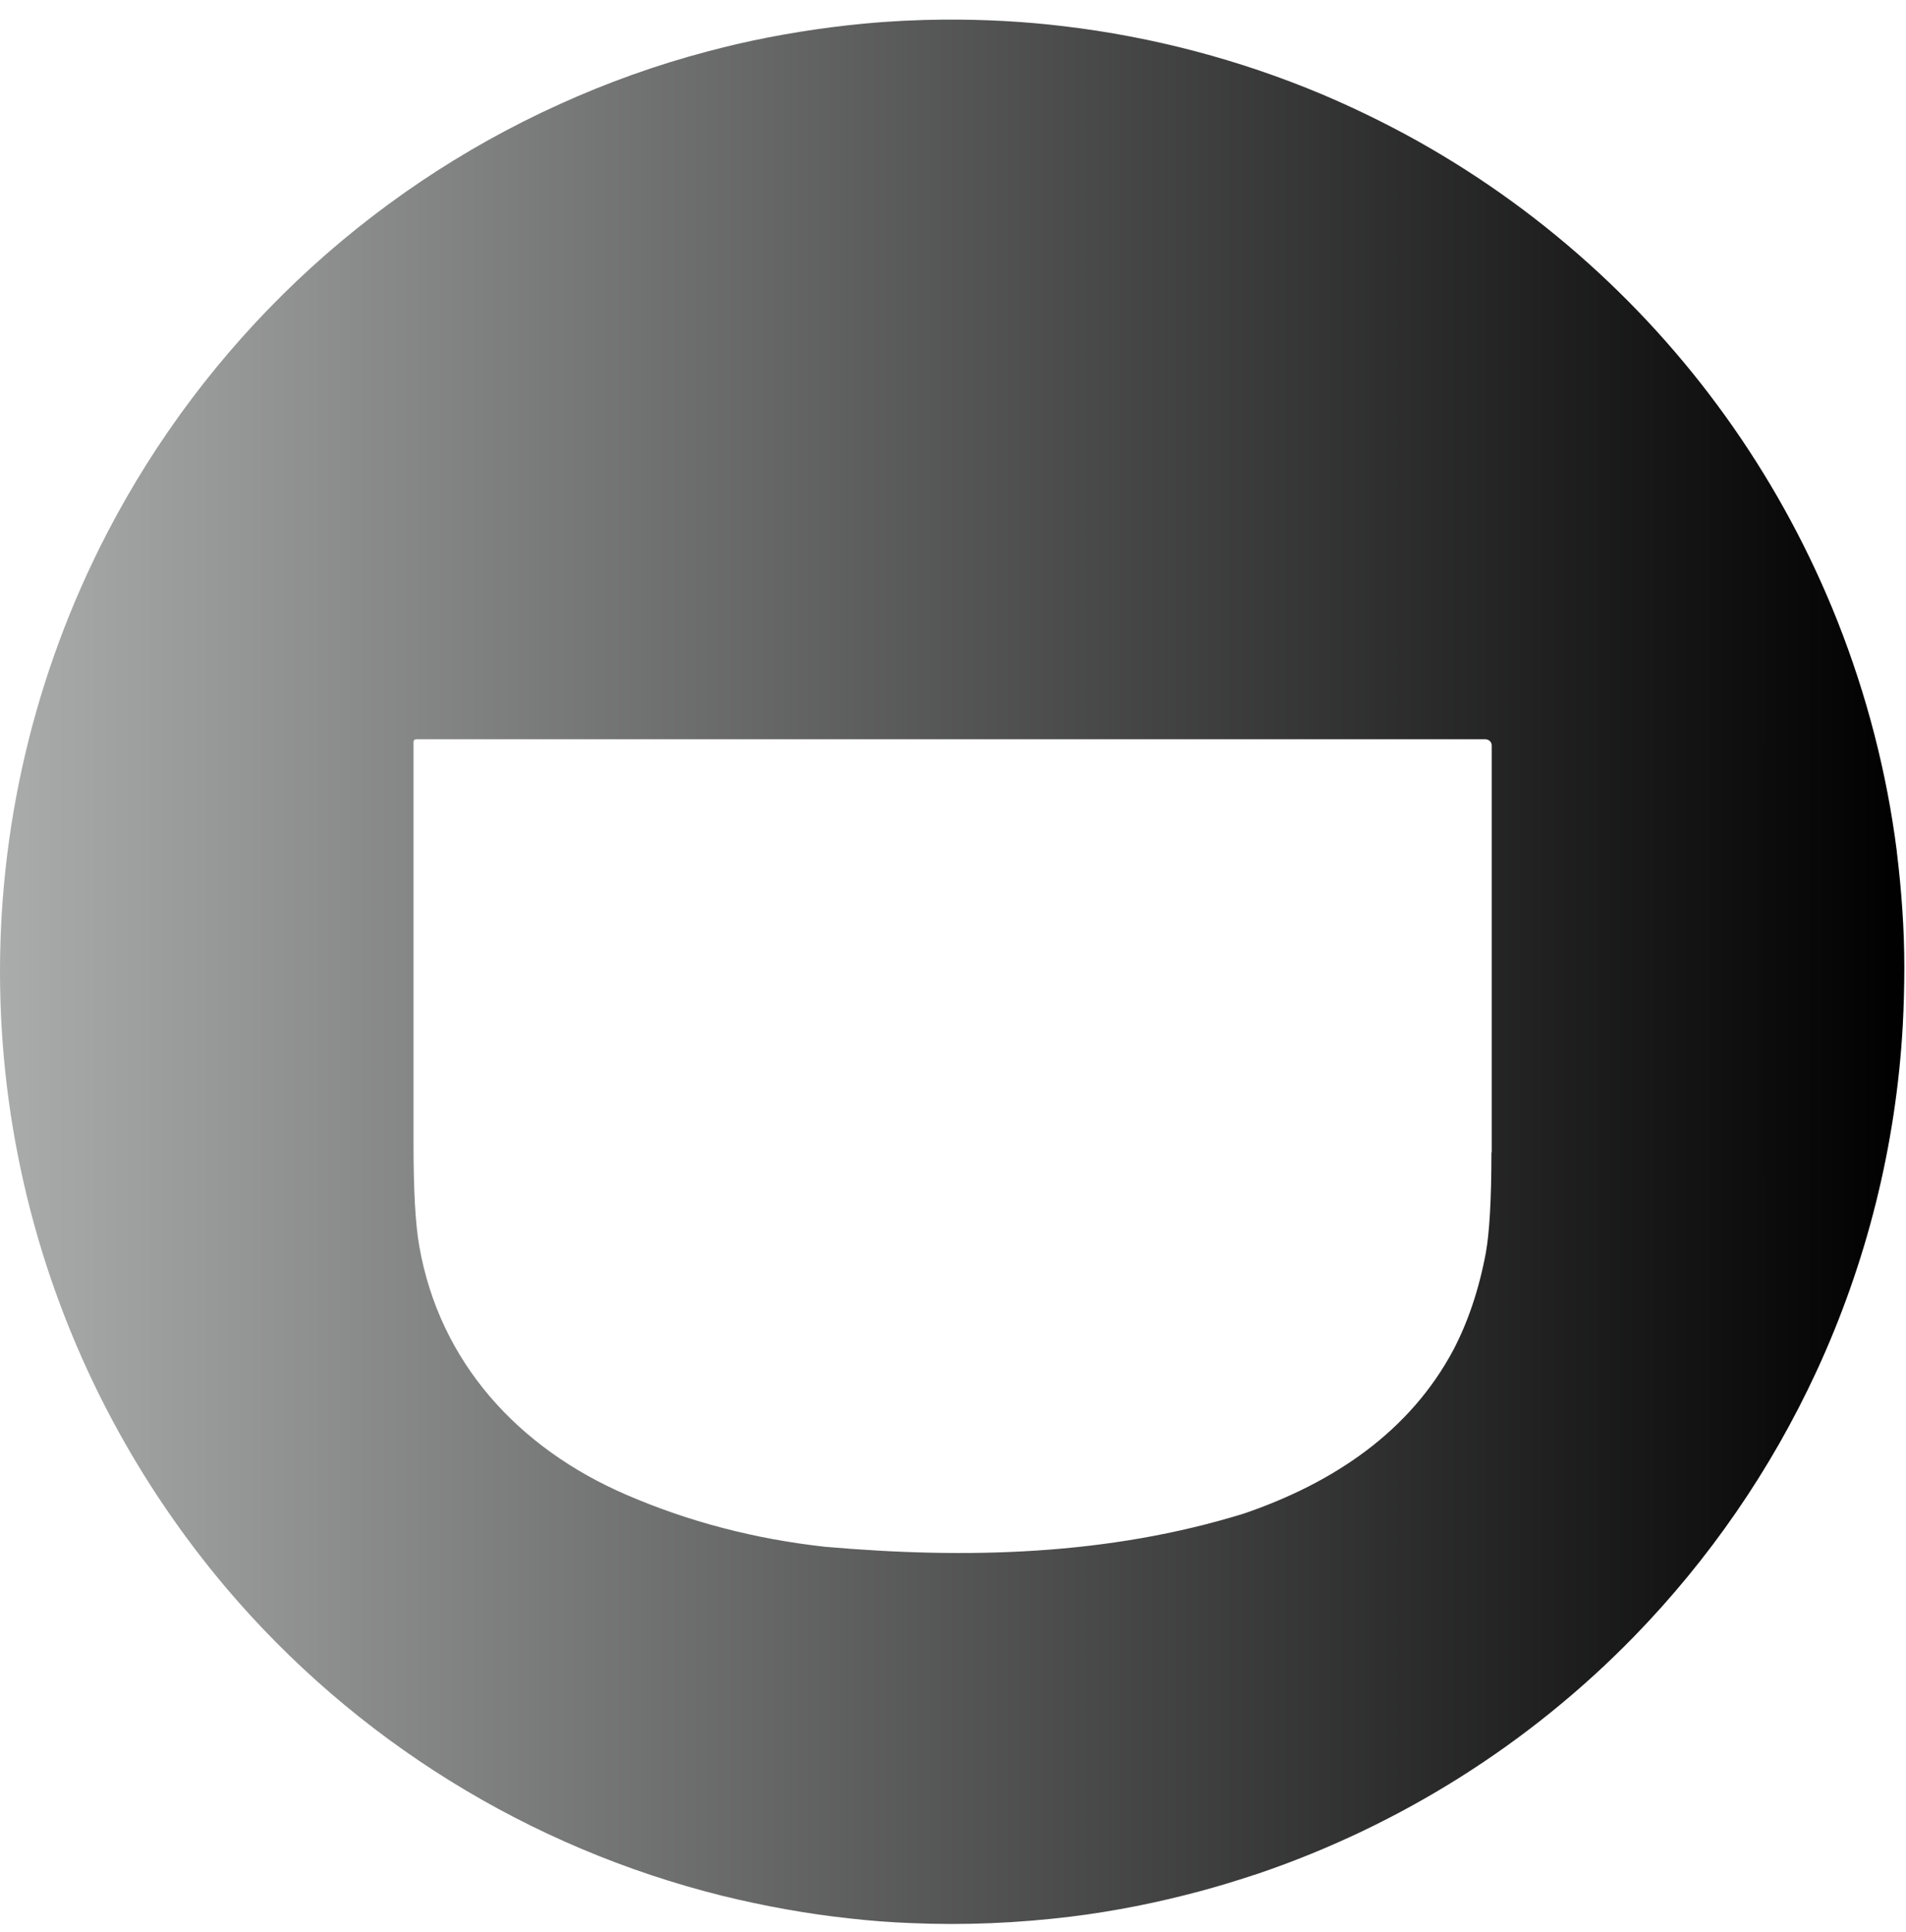 <svg width="74" height="75" viewBox="0 0 74 75" fill="none" xmlns="http://www.w3.org/2000/svg">
<path d="M73.645 33.061C73.255 29.991 72.475 26.981 71.335 24.101C69.225 18.791 65.915 14.031 61.655 10.211C59.495 8.271 57.125 6.601 54.575 5.221C53.515 4.651 52.435 4.131 51.325 3.661C48.135 2.321 44.765 1.431 41.325 1.021C39.765 0.831 38.195 0.751 36.625 0.761C35.585 0.771 34.545 0.821 33.505 0.921C31.855 1.081 30.225 1.341 28.615 1.711C28.225 1.801 27.845 1.901 27.455 2.001C25.485 2.521 23.565 3.211 21.715 4.051C14.155 7.471 7.975 13.341 4.155 20.701C1.335 26.141 -0.095 32.191 0.005 38.311C0.095 44.211 1.605 50.001 4.395 55.201C5.625 57.491 7.095 59.651 8.775 61.641C13.785 67.551 20.525 71.731 28.045 73.601C29.675 74.001 31.325 74.301 32.995 74.481C33.785 74.571 34.585 74.631 35.385 74.661C37.445 74.751 39.515 74.661 41.565 74.411C43.275 74.201 44.965 73.861 46.635 73.411C46.965 73.321 47.285 73.231 47.615 73.131C48.035 73.001 48.455 72.871 48.875 72.731C54.385 70.851 59.385 67.701 63.445 63.531C66.365 60.531 68.755 57.061 70.515 53.261C72.475 49.031 73.615 44.461 73.875 39.811C73.915 39.051 73.935 38.291 73.935 37.541C73.935 36.051 73.825 34.561 73.645 33.081V33.061ZM57.905 44.731C57.905 46.591 57.825 47.891 57.685 48.651C57.415 50.091 56.985 51.341 56.425 52.411C54.745 55.561 51.805 57.561 48.295 58.761C43.025 60.391 37.525 60.531 32.035 60.051C29.315 59.751 26.745 59.081 24.315 58.031C20.145 56.231 17.065 52.911 16.275 48.361C16.125 47.501 16.055 46.181 16.055 44.411C16.055 39.161 16.055 33.961 16.055 28.811C16.055 28.741 16.095 28.701 16.165 28.701H27.795H50.645H57.665C57.805 28.701 57.915 28.801 57.915 28.941C57.915 34.311 57.915 39.571 57.915 44.741L57.905 44.731Z" fill="url(#paint0_linear_11_440)"/>
<defs>
<linearGradient id="paint0_linear_11_440" x1="0.005" y1="37.731" x2="73.945" y2="37.731" gradientUnits="userSpaceOnUse">
<stop stop-color="#AAABAB"/>
<stop offset="1"/>
</linearGradient>
</defs>
</svg>
